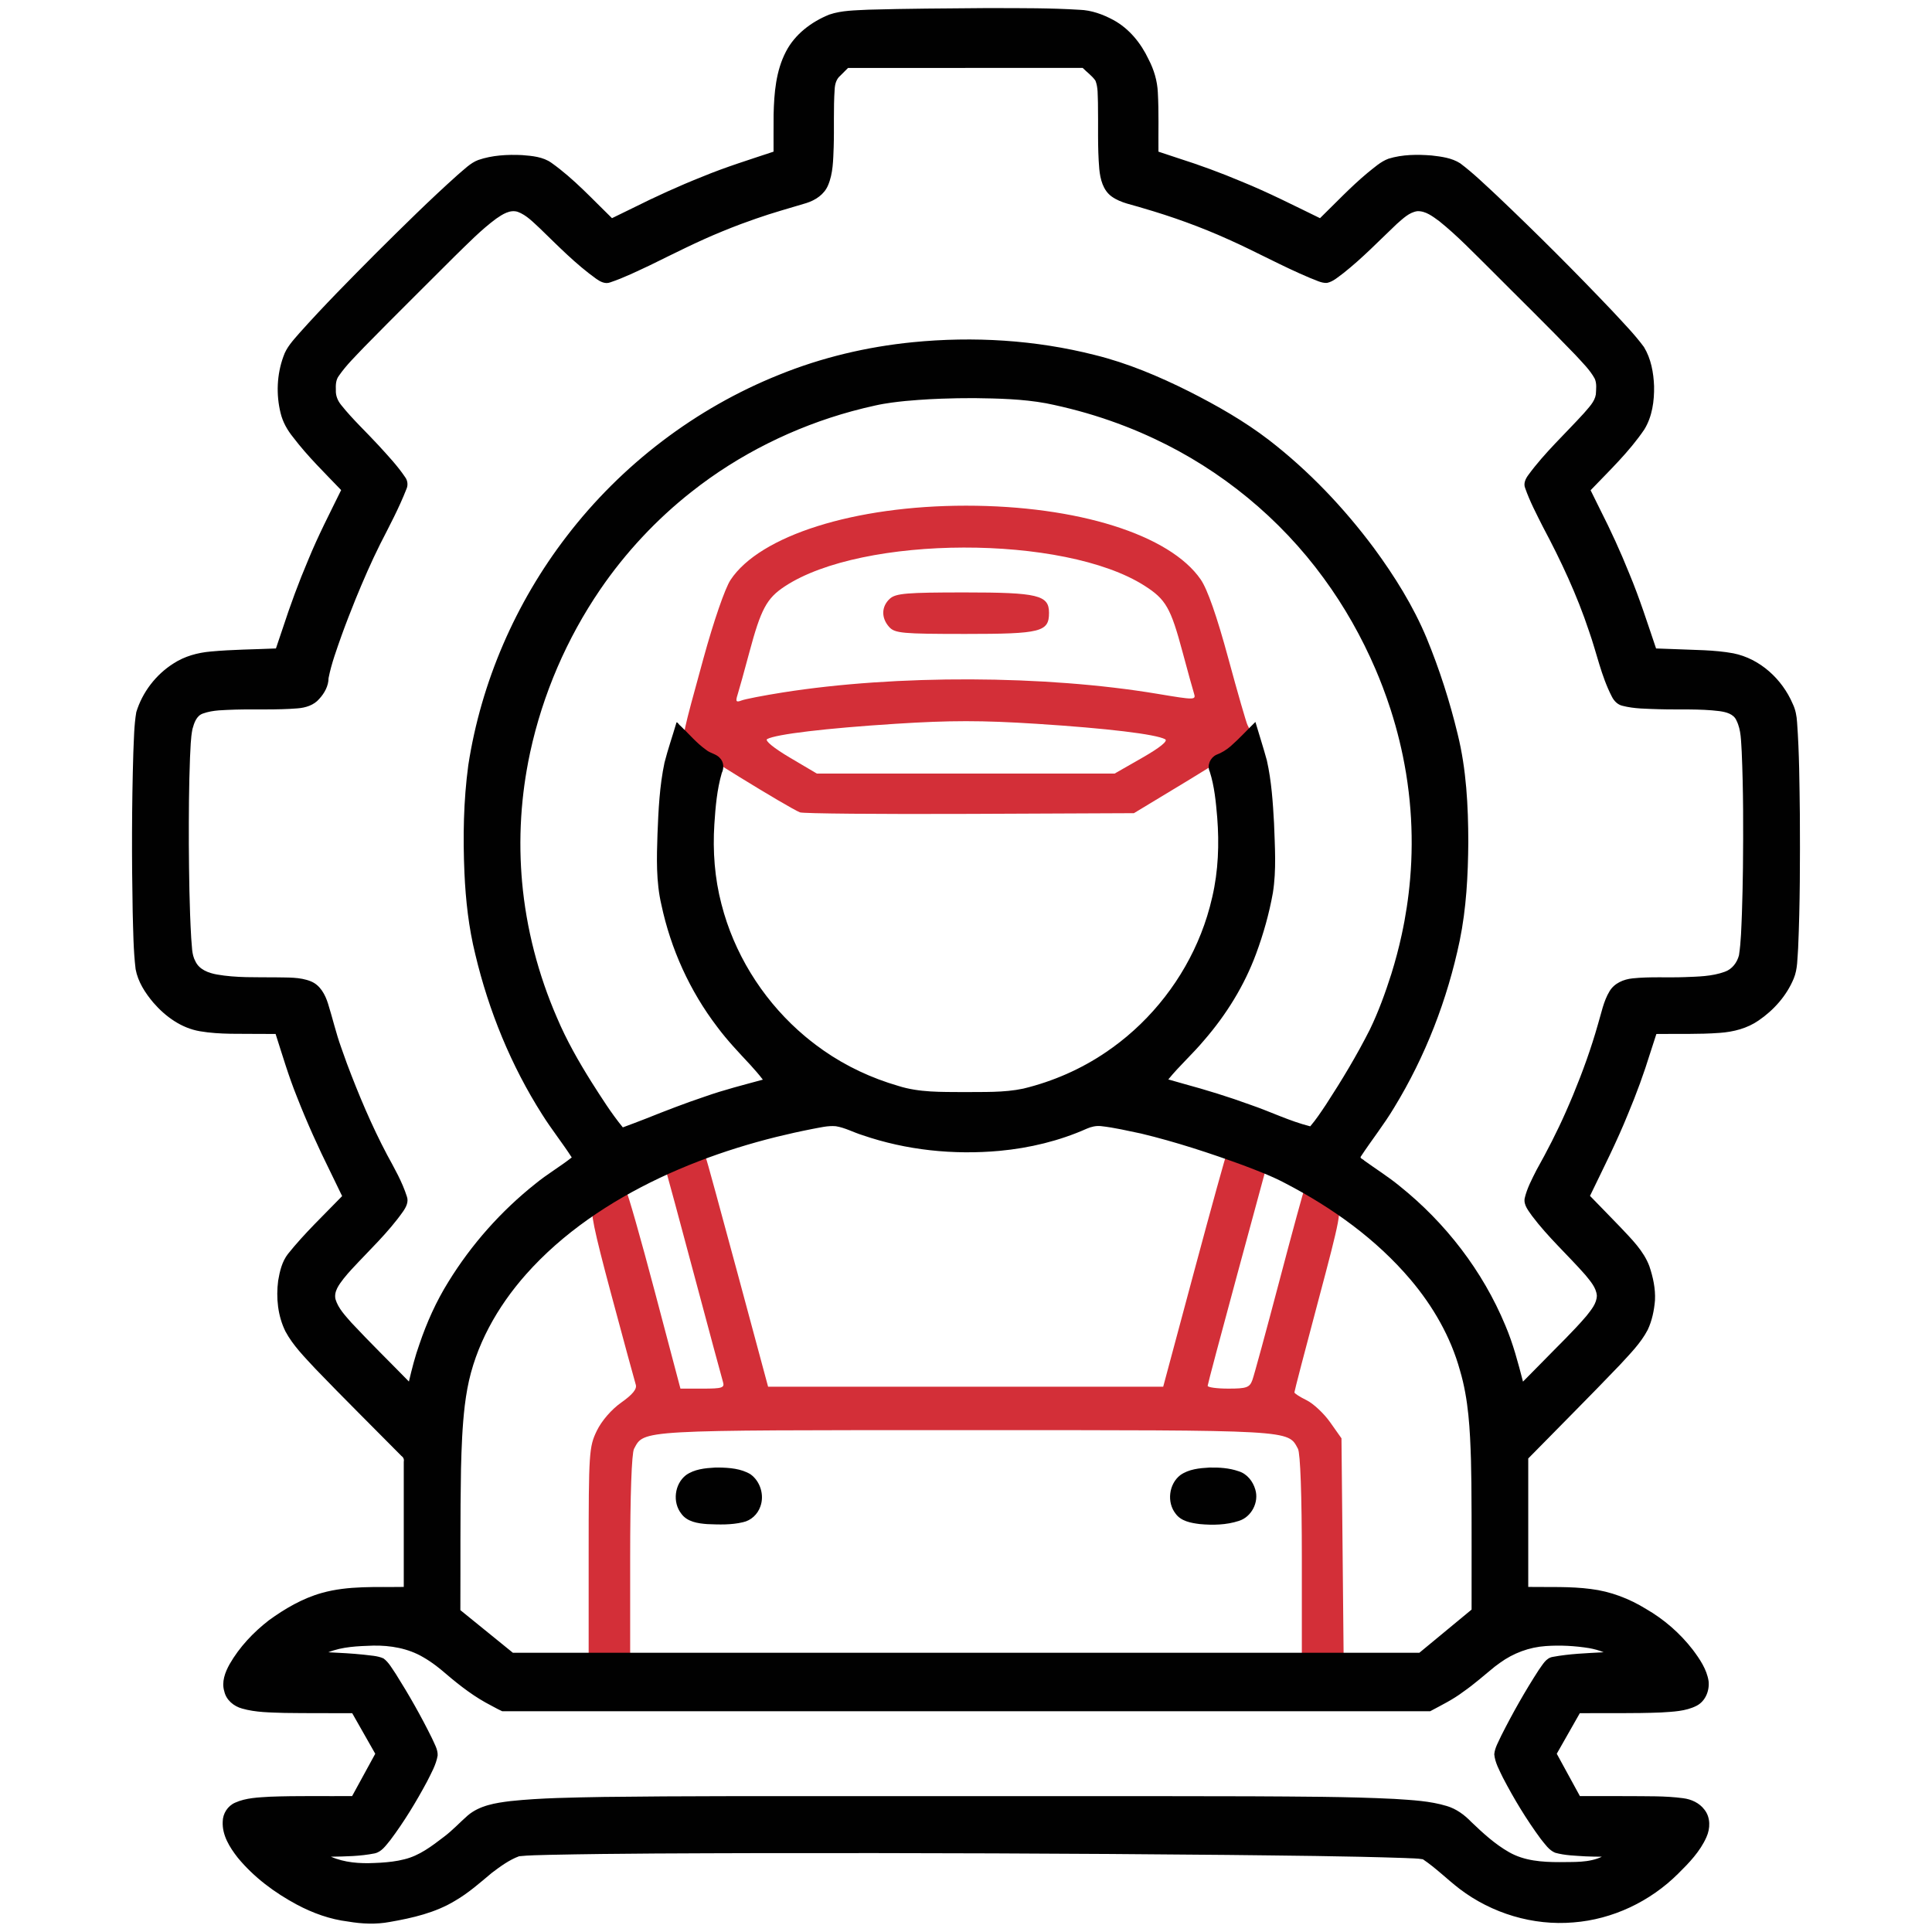 <?xml version="1.0" encoding="UTF-8" standalone="no"?>
<svg xmlns:inkscape="http://www.inkscape.org/namespaces/inkscape" xmlns:sodipodi="http://sodipodi.sourceforge.net/DTD/sodipodi-0.dtd" xmlns="http://www.w3.org/2000/svg" xmlns:svg="http://www.w3.org/2000/svg" version="1.1" id="svg1" width="512" height="512" viewBox="0 0 512 512">
  <defs id="defs1"></defs>
  <g id="g1">
    <g id="g2">
      <path style="fill:#d32f38" d="m 156,411.816 c 0,-26.798 0.106,-28.403 2.151,-32.627 1.291,-2.666 3.892,-5.67 6.505,-7.512 2.976,-2.097 4.189,-3.59 3.833,-4.714 -0.287,-0.905 -3.22,-11.699 -6.517,-23.987 -4.633,-17.268 -5.708,-22.532 -4.733,-23.177 5.964,-3.945 8.016,-4.931 8.688,-4.175 0.429,0.482 3.844,12.464 7.589,26.627 l 6.81,25.75 h 5.905 c 5.16,0 5.838,-0.221 5.371,-1.75 -0.294,-0.963 -3.718,-13.675 -7.61,-28.25 -3.892,-14.575 -7.249,-27.015 -7.461,-27.644 -0.524,-1.553 9.812,-5.504 10.418,-3.982 0.246,0.619 4.083,14.625 8.527,31.125 l 8.079,30 h 52.351 52.351 l 8.267,-30.811 c 4.547,-16.946 8.427,-30.955 8.623,-31.131 0.196,-0.176 2.637,0.555 5.425,1.626 l 5.069,1.946 -7.781,28.685 c -4.279,15.777 -7.798,29.022 -7.819,29.435 -0.021,0.412 2.448,0.75 5.487,0.75 4.816,0 5.631,-0.289 6.357,-2.25 0.458,-1.238 3.676,-13.05 7.153,-26.25 3.477,-13.2 6.484,-24.205 6.683,-24.456 0.381,-0.48 5.634,2.193 8.427,4.288 1.498,1.124 1.076,3.364 -4.748,25.201 -3.516,13.182 -6.383,24.192 -6.371,24.467 0.011,0.275 1.473,1.213 3.248,2.084 1.775,0.871 4.577,3.497 6.227,5.834 l 3,4.25 0.293,29.416 L 356.085,440 H 350.543 345 l 0,-27.066 c 0,-16.651 -0.396,-27.806 -1.03,-28.99 C 341.271,378.9 343.051,379 256,379 c -87.051,0 -85.271,-0.1 -87.97,4.945 C 167.396,385.128 167,396.283 167,412.934 V 440 h -5.5 -5.5 z m 56,-196.532 c -2.979,-1.171 -29.519,-17.503 -30.274,-18.629 -0.978,-1.459 -0.92,-1.734 4.69,-22.154 2.722,-9.911 5.715,-18.586 7.177,-20.804 7.755,-11.766 32.865,-19.688 62.407,-19.688 29.566,0 54.029,7.694 62.205,19.565 1.778,2.581 4.277,9.724 7.291,20.84 2.522,9.302 4.835,17.315 5.139,17.807 1.837,2.973 -1.116,5.731 -15.357,14.344 L 300.5,215.5 257,215.687 c -23.925,0.103 -44.175,-0.079 -45,-0.403 z m 90.725,-14.478 c 4.676,-2.676 6.868,-4.448 6.053,-4.895 -2.448,-1.341 -15.402,-2.899 -34.028,-4.091 -14.588,-0.934 -22.912,-0.934 -37.5,0 -18.384,1.177 -31.575,2.748 -33.942,4.043 -0.701,0.384 1.762,2.398 5.983,4.895 L 216.467,205 h 39.464 39.464 z m -95.342,-17.287 c 30.135,-4.766 69.554,-4.625 99.369,0.357 10.008,1.672 10.238,1.668 9.652,-0.177 -0.33,-1.039 -1.675,-5.908 -2.99,-10.82 -3.162,-11.815 -4.443,-14.051 -10.123,-17.67 -21.286,-13.563 -74.726,-13.438 -95.368,0.223 -4.744,3.139 -6.275,6.001 -9.339,17.447 -1.314,4.912 -2.711,9.941 -3.103,11.177 -0.591,1.862 -0.414,2.132 1.035,1.576 0.962,-0.369 5.851,-1.32 10.865,-2.113 z m 28.272,-17.347 c -2.171,-2.399 -2.1,-5.458 0.174,-7.516 C 237.387,157.244 240.308,157 255.606,157 275.07,157 278,157.707 278,162.402 278,167.467 275.89,168 255.826,168 c -16.668,0 -18.681,-0.183 -20.171,-1.829 z" id="path4"></path>
      <path id="path2" style="fill:#010101" d="m 260.742,2.148 c -10.196,0.088 -20.395,0.122 -30.588,0.418 -3.481,0.194 -7.063,0.162 -10.398,1.304 -4.734,1.919 -9.109,5.208 -11.48,9.823 -2.66,5.109 -3.131,10.994 -3.263,16.656 -0.03,3.281 -0.006,6.561 -0.014,9.842 -6.318,2.109 -12.693,4.074 -18.853,6.625 -6.297,2.498 -12.46,5.316 -18.517,8.346 -1.815,0.886 -3.63,1.772 -5.444,2.658 -5.185,-5.034 -10.093,-10.434 -16.008,-14.639 -2.26,-1.638 -5.157,-1.866 -7.85,-2.081 -3.89,-0.173 -7.885,0.025 -11.593,1.306 -2.111,0.799 -3.697,2.493 -5.405,3.903 -7.492,6.701 -14.633,13.782 -21.76,20.865 -6.881,6.929 -13.768,13.864 -20.273,21.151 -1.633,1.886 -3.412,3.765 -4.204,6.188 -1.728,4.753 -1.947,10.04 -0.735,14.942 0.57,2.395 1.806,4.566 3.354,6.461 3.812,5.02 8.347,9.417 12.695,13.961 -2.999,6.12 -6.143,12.178 -8.719,18.494 -2.544,5.966 -4.774,12.06 -6.789,18.225 -0.591,1.751 -1.182,3.501 -1.773,5.252 -5.762,0.26 -11.541,0.276 -17.286,0.814 -3.476,0.305 -6.939,1.253 -9.881,3.177 -4.661,2.952 -8.237,7.617 -9.844,12.896 -0.602,3.552 -0.614,7.172 -0.782,10.763 -0.422,14.029 -0.432,28.071 -0.17,42.104 0.147,5.082 0.172,10.183 0.776,15.236 0.616,3.349 2.537,6.311 4.704,8.874 3.197,3.697 7.43,6.751 12.334,7.581 5.354,0.916 10.812,0.626 16.22,0.708 1.28,0.004 2.561,0.007 3.841,0.011 1.791,5.574 3.444,11.198 5.641,16.63 2.648,6.781 5.652,13.417 8.888,19.938 1.034,2.133 2.068,4.266 3.102,6.399 -4.865,5.036 -9.982,9.857 -14.361,15.335 -1.572,2.016 -2.173,4.598 -2.59,7.073 -0.59,4.534 -0.108,9.32 1.928,13.454 2.018,3.768 5.09,6.814 7.962,9.93 7.475,7.774 15.154,15.347 22.73,23.024 0.549,0.389 0.804,0.899 0.666,1.571 0,11.063 0,22.125 0,33.188 -7.246,0.118 -14.652,-0.395 -21.712,1.592 -5.102,1.429 -9.745,4.143 -14.01,7.23 -4.139,3.204 -7.821,7.096 -10.436,11.651 -1.203,2.162 -2.174,4.73 -1.402,7.207 0.505,2.296 2.506,3.948 4.707,4.549 3.662,1.051 7.518,1.032 11.296,1.163 5.964,0.09 11.929,0.045 17.893,0.071 2.036,3.582 4.072,7.164 6.107,10.746 -2.043,3.741 -4.086,7.481 -6.131,11.221 -7.242,0.051 -14.488,-0.111 -21.727,0.163 -3.126,0.196 -6.381,0.276 -9.283,1.583 -1.966,0.855 -3.261,2.888 -3.283,5.021 -0.181,3.595 1.846,6.827 3.979,9.549 4.27,5.193 9.77,9.279 15.671,12.445 4.23,2.254 8.814,3.908 13.588,4.488 3.647,0.624 7.397,0.791 11.049,0.104 5.998,-1.045 12.089,-2.432 17.343,-5.643 3.514,-2.041 6.561,-4.748 9.663,-7.344 2.258,-1.704 4.582,-3.431 7.253,-4.424 2.678,-0.291 5.427,-0.28 8.055,-0.373 18.598,-0.391 37.202,-0.397 55.804,-0.455 41.278,-0.061 82.557,0.085 123.834,0.478 15.657,0.187 31.318,0.29 46.968,0.817 1.615,0.107 3.279,0.045 4.86,0.338 3.467,2.331 6.421,5.314 9.728,7.85 8.522,6.489 19.445,9.791 30.137,8.883 10.411,-0.796 20.383,-5.555 27.761,-12.908 2.901,-2.861 5.825,-5.891 7.498,-9.664 1.058,-2.316 1.128,-5.252 -0.522,-7.317 -1.332,-1.781 -3.46,-2.752 -5.627,-3.027 -4.813,-0.651 -9.687,-0.495 -14.531,-0.555 -4.281,-0.003 -8.561,-0.006 -12.842,-0.009 -2.044,-3.74 -4.088,-7.48 -6.131,-11.221 2.036,-3.582 4.071,-7.164 6.107,-10.746 7.17,-0.059 14.346,0.097 21.512,-0.191 3.183,-0.213 6.53,-0.293 9.431,-1.775 2.343,-1.203 3.465,-3.994 3.186,-6.527 -0.479,-3.14 -2.337,-5.848 -4.2,-8.339 -3.375,-4.353 -7.594,-8.04 -12.369,-10.789 -4.444,-2.748 -9.431,-4.656 -14.632,-5.291 -5.5,-0.724 -11.061,-0.468 -16.592,-0.55 0,-11.348 0,-22.695 0,-34.043 8.082,-8.253 16.263,-16.407 24.247,-24.754 2.682,-2.936 5.574,-5.796 7.424,-9.359 1.144,-2.441 1.694,-5.138 1.915,-7.813 0.157,-3.077 -0.517,-6.147 -1.495,-9.048 -1.536,-4.088 -4.747,-7.198 -7.673,-10.319 -2.67,-2.78 -5.371,-5.528 -8.055,-8.295 3.47,-7.202 7.099,-14.336 10.093,-21.755 2.211,-5.282 4.184,-10.661 5.874,-16.132 0.542,-1.672 1.083,-3.345 1.625,-5.017 5.605,-0.077 11.222,0.126 16.816,-0.297 3.624,-0.256 7.273,-1.191 10.286,-3.288 4.034,-2.755 7.438,-6.59 9.308,-11.133 1.048,-2.533 0.936,-5.332 1.156,-8.016 0.518,-11.779 0.518,-23.576 0.459,-35.365 -0.107,-8.161 -0.14,-16.333 -0.736,-24.476 -0.101,-1.695 -0.407,-3.383 -1.156,-4.92 -2.8,-6.549 -8.669,-11.977 -15.753,-13.391 -5.142,-0.943 -10.396,-0.857 -15.6,-1.108 -1.62,-0.058 -3.241,-0.117 -4.861,-0.175 -2.263,-6.649 -4.38,-13.355 -7.095,-19.839 -2.317,-5.776 -4.913,-11.435 -7.732,-16.983 -0.841,-1.702 -1.683,-3.404 -2.524,-5.105 4.949,-5.173 10.195,-10.148 14.233,-16.098 2.101,-3.412 2.663,-7.544 2.59,-11.487 -0.136,-3.581 -0.801,-7.272 -2.683,-10.372 -2.479,-3.364 -5.426,-6.349 -8.251,-9.419 -9.947,-10.477 -20.169,-20.693 -30.647,-30.639 -3.187,-2.957 -6.311,-6.01 -9.793,-8.624 -2.244,-1.445 -4.984,-1.779 -7.58,-2.079 -3.808,-0.301 -7.736,-0.278 -11.417,0.852 -2.127,0.781 -3.814,2.382 -5.568,3.761 -4.459,3.719 -8.441,7.957 -12.593,12.005 -6.876,-3.339 -13.69,-6.825 -20.779,-9.702 -5.513,-2.327 -11.133,-4.392 -16.835,-6.205 -1.733,-0.574 -3.467,-1.148 -5.2,-1.722 -0.05,-5.235 0.126,-10.476 -0.164,-15.705 -0.14,-3.061 -1.031,-6.044 -2.448,-8.751 -2.012,-4.276 -5.129,-8.15 -9.327,-10.434 -2.77,-1.49 -5.814,-2.61 -8.987,-2.708 -7.64,-0.48 -15.302,-0.432 -22.955,-0.447 -0.792,9.706e-4 -1.585,0.002 -2.377,0.003 z M 255.809,18 c 10.372,0 20.743,0 31.115,0 1.114,1.136 2.476,2.064 3.383,3.383 0.73,1.828 0.559,3.861 0.661,5.792 0.121,5.868 -0.157,11.753 0.352,17.606 0.261,2.69 0.981,5.656 3.307,7.314 2.42,1.723 5.444,2.157 8.215,3.052 7.692,2.226 15.33,4.969 22.689,8.296 7.235,3.214 14.293,7.144 21.668,10.23 1.451,0.504 2.883,1.384 4.461,1.303 1.687,-0.354 2.995,-1.611 4.355,-2.594 5.045,-3.981 9.498,-8.628 14.154,-13.04 1.606,-1.378 3.238,-3.06 5.428,-3.378 2.231,-0.095 4.097,1.404 5.808,2.642 4.832,3.874 9.106,8.379 13.513,12.715 7.526,7.575 15.18,15.025 22.574,22.73 1.809,2.001 3.817,3.9 5.123,6.288 0.591,1.305 0.368,2.799 0.3,4.184 -0.325,2.023 -1.926,3.495 -3.178,5.002 -4.927,5.419 -10.364,10.411 -14.706,16.339 -0.733,0.982 -1.354,2.244 -0.853,3.472 1.245,3.57 3.022,6.927 4.715,10.299 4.736,8.886 9.027,18.042 12.204,27.611 2.041,5.756 3.212,11.846 6.029,17.305 0.574,1.183 1.549,2.206 2.87,2.498 3.135,0.806 6.408,0.774 9.622,0.898 5.353,0.162 10.736,-0.158 16.063,0.508 1.709,0.243 3.748,0.716 4.497,2.479 1.285,2.568 1.19,5.503 1.392,8.295 0.445,10.222 0.43,20.542 0.326,30.822 -0.055,4.02 -0.131,8 -0.271,11.975 -0.162,3.714 -0.214,7.45 -0.78,11.13 -0.5,1.932 -1.823,3.701 -3.757,4.367 -3.41,1.25 -7.106,1.28 -10.692,1.423 -4.572,0.168 -9.165,-0.152 -13.722,0.326 -2.394,0.236 -4.861,1.275 -6.135,3.419 -1.616,2.672 -2.161,5.805 -3.068,8.754 -1.794,6.343 -4.038,12.551 -6.551,18.643 -0.592,1.421 -1.285,3.046 -1.946,4.532 -2.329,5.293 -4.984,10.435 -7.804,15.481 -1.209,2.406 -2.513,4.825 -3.118,7.466 -0.32,1.783 1.007,3.271 1.939,4.642 4.237,5.644 9.505,10.387 14.15,15.675 1.29,1.61 2.851,3.293 3.036,5.443 -0.021,2.117 -1.524,3.819 -2.753,5.404 -3.558,4.175 -7.556,7.946 -11.369,11.885 -1.817,1.842 -3.634,3.684 -5.451,5.525 -1.307,-5.04 -2.631,-10.097 -4.68,-14.897 -5.995,-14.438 -15.846,-27.197 -28.035,-36.952 -2.971,-2.442 -6.237,-4.48 -9.347,-6.731 -0.24,-0.341 -1.176,-0.574 -0.953,-1.007 2.882,-4.394 6.172,-8.511 8.867,-13.029 8.294,-13.58 14.116,-28.641 17.372,-44.207 1.77,-8.587 2.217,-17.387 2.285,-26.135 -0.017,-9.596 -0.508,-19.277 -2.818,-28.627 -2.096,-8.682 -4.83,-17.218 -8.235,-25.477 -3.556,-8.516 -8.486,-16.396 -13.94,-23.815 -7.973,-10.701 -17.256,-20.475 -27.823,-28.644 -6.552,-5.027 -13.763,-9.127 -21.116,-12.856 -8.031,-4.017 -16.359,-7.553 -25.1,-9.702 -15.696,-3.982 -32.1,-4.964 -48.197,-3.373 -12.12,1.205 -24.093,4.032 -35.387,8.614 -22.163,8.874 -41.811,23.858 -56.322,42.805 -13.554,17.619 -22.679,38.657 -26.071,60.637 -1.283,9.479 -1.438,19.083 -1.024,28.629 0.327,7.239 1.133,14.477 2.872,21.522 3.558,14.991 9.463,29.47 17.744,42.48 2.447,3.896 5.33,7.491 7.821,11.358 -3.095,2.445 -6.528,4.426 -9.58,6.931 -9.146,7.256 -17.021,16.125 -23.136,26.07 -3.207,5.162 -5.707,10.733 -7.651,16.485 -1.165,3.23 -1.997,6.562 -2.788,9.899 -5.064,-5.186 -10.249,-10.257 -15.199,-15.553 -1.641,-1.894 -3.504,-3.784 -4.248,-6.238 -0.494,-2.078 0.959,-3.92 2.136,-5.47 0.709,-0.901 1.474,-1.76 2.181,-2.532 4.607,-4.993 9.633,-9.658 13.556,-15.236 0.807,-1.146 1.555,-2.573 1.037,-3.998 -1.24,-3.898 -3.296,-7.469 -5.238,-11.049 -4.119,-7.789 -7.541,-15.93 -10.645,-24.17 -0.527,-1.422 -1.094,-3.011 -1.553,-4.345 -1.359,-3.787 -2.255,-7.714 -3.457,-11.549 -0.753,-2.404 -2.075,-4.909 -4.534,-5.908 -2.938,-1.198 -6.19,-0.981 -9.299,-1.066 -5.213,-0.059 -10.478,0.16 -15.633,-0.757 -2.22,-0.398 -4.663,-1.296 -5.679,-3.484 -1.044,-1.885 -0.889,-4.112 -1.116,-6.188 -0.481,-8.291 -0.568,-16.513 -0.631,-24.836 -0.019,-7.652 0.02,-15.349 0.311,-22.944 0.147,-2.538 0.154,-5.107 0.653,-7.606 0.446,-1.593 1.035,-3.494 2.767,-4.095 2.735,-0.988 5.702,-0.906 8.569,-1.041 5.494,-0.152 11.005,0.12 16.488,-0.328 2.133,-0.159 4.349,-0.83 5.775,-2.517 1.388,-1.501 2.452,-3.427 2.468,-5.513 0.762,-3.885 2.162,-7.61 3.467,-11.337 1.124,-3.118 2.437,-6.469 3.678,-9.553 2.023,-4.939 4.194,-9.952 6.551,-14.658 2.43,-4.774 4.97,-9.512 6.922,-14.507 0.486,-1.047 0.361,-2.277 -0.331,-3.202 -2.031,-3.022 -4.55,-5.678 -6.994,-8.365 -3.291,-3.592 -6.892,-6.908 -9.932,-10.724 -0.921,-1.114 -1.509,-2.505 -1.429,-3.97 -0.053,-1.313 -0.03,-2.719 0.814,-3.809 1.965,-2.848 4.479,-5.262 6.85,-7.767 7.846,-8.003 15.826,-15.873 23.747,-23.801 3.58,-3.482 7.071,-7.101 11.1,-10.074 1.632,-1.121 3.611,-2.438 5.68,-1.799 2.355,0.867 4.107,2.776 5.922,4.43 4.788,4.635 9.469,9.447 14.906,13.336 1.058,0.75 2.387,1.451 3.7,0.929 3.645,-1.217 7.1,-2.936 10.578,-4.558 6.323,-3.087 12.592,-6.301 19.117,-8.951 1.682,-0.701 3.238,-1.299 4.92,-1.937 1.21,-0.452 2.656,-0.973 3.966,-1.425 4.401,-1.555 8.906,-2.781 13.368,-4.135 2.424,-0.76 4.76,-2.29 5.769,-4.711 1.361,-3.186 1.354,-6.728 1.495,-10.132 0.164,-5.11 -0.093,-10.232 0.259,-15.334 0.069,-1.333 0.437,-2.718 1.51,-3.601 0.673,-0.682 1.354,-1.357 2.03,-2.036 10.357,0 20.715,0 31.072,0 z m 2.299,87.506 c 6.391,0.09 12.826,0.214 19.129,1.368 2.847,0.566 5.814,1.269 8.525,2.003 5.626,1.525 11.143,3.447 16.5,5.746 1.101,0.484 2.425,1.067 3.599,1.624 17.764,8.302 33.384,21.135 44.937,36.982 5.488,7.485 10.077,15.62 13.739,24.146 0.608,1.433 1.285,3.082 1.869,4.619 0.745,1.95 1.447,3.944 2.109,5.988 0.422,1.33 0.901,2.88 1.299,4.311 0.757,2.692 1.418,5.415 1.969,8.088 0.307,1.514 0.578,2.986 0.84,4.55 0.246,1.549 0.508,3.322 0.698,4.966 0.731,6.126 0.95,12.311 0.677,18.473 -0.067,1.404 -0.168,3.039 -0.297,4.53 -0.099,1.153 -0.244,2.624 -0.386,3.78 -0.291,2.49 -0.675,4.961 -1.11,7.363 -0.216,1.126 -0.479,2.498 -0.749,3.713 -0.752,3.487 -1.691,6.988 -2.727,10.322 -1.608,5.039 -3.41,10.036 -5.721,14.799 -3.457,6.835 -7.415,13.409 -11.592,19.826 -1.328,1.975 -2.633,3.98 -4.189,5.786 -5.448,-1.367 -10.511,-3.878 -15.811,-5.693 -5.839,-2.134 -11.783,-3.962 -17.781,-5.591 -1.342,-0.377 -2.683,-0.757 -4.021,-1.145 2.968,-3.651 6.501,-6.794 9.513,-10.409 5.864,-6.757 10.645,-14.487 13.75,-22.892 1.941,-5.24 3.465,-10.645 4.45,-16.146 0.97,-6.105 0.518,-12.309 0.307,-18.454 -0.305,-5.567 -0.677,-11.167 -1.895,-16.62 -0.931,-3.429 -2.041,-6.809 -3.042,-10.218 -2.193,2.126 -4.248,4.401 -6.544,6.417 -1.135,0.978 -2.414,1.78 -3.821,2.296 -1.598,0.762 -2.519,2.779 -1.742,4.432 1.257,3.933 1.637,8.081 1.986,12.176 0.553,7.029 0.291,14.16 -1.306,21.045 -0.39,1.743 -0.879,3.543 -1.381,5.15 -3.844,12.35 -11.348,23.507 -21.25,31.816 -0.487,0.4 -1.224,1.007 -1.818,1.47 -1.197,0.935 -2.485,1.875 -3.655,2.666 -6.647,4.536 -14.142,7.807 -21.959,9.7 -5.225,1.111 -10.605,0.857 -15.912,0.923 -5.781,-0.051 -11.701,0.142 -17.276,-1.65 -7.032,-2.039 -13.751,-5.174 -19.759,-9.367 -0.557,-0.394 -1.371,-0.974 -2.012,-1.455 -0.963,-0.721 -2.052,-1.599 -2.883,-2.287 -10.109,-8.479 -17.711,-19.929 -21.486,-32.58 -0.201,-0.694 -0.483,-1.677 -0.69,-2.49 -1.796,-6.875 -2.329,-14.037 -1.878,-21.118 0.298,-4.574 0.689,-9.193 1.97,-13.612 0.603,-1.239 0.564,-2.824 -0.411,-3.866 -0.957,-1.205 -2.619,-1.31 -3.753,-2.282 -2.546,-1.798 -4.543,-4.23 -6.791,-6.365 -0.368,-0.179 -1.014,-1.477 -1.126,-0.627 -1.015,3.465 -2.208,6.881 -3.098,10.381 -1.32,6.222 -1.61,12.605 -1.861,18.943 -0.21,6.263 -0.405,12.618 1.038,18.764 2.484,11.685 7.533,22.823 14.782,32.325 2.654,3.583 5.74,6.807 8.771,10.066 1.151,1.274 2.295,2.559 3.331,3.929 -5.12,1.396 -10.274,2.69 -15.283,4.458 -5.265,1.758 -10.519,3.792 -15.621,5.835 -2.063,0.796 -4.124,1.599 -6.203,2.352 -3.093,-3.764 -5.679,-7.912 -8.299,-12.011 -3.425,-5.463 -6.628,-11.084 -9.142,-17.031 -4.979,-11.447 -8.163,-23.684 -9.269,-36.122 -0.091,-1.121 -0.202,-2.486 -0.265,-3.706 -0.333,-5.864 -0.195,-11.976 0.414,-17.913 0.271,-2.642 0.616,-5.154 1.069,-7.794 0.282,-1.655 0.573,-3.145 0.931,-4.812 3.34,-15.396 9.686,-30.14 18.567,-43.151 6.638,-9.711 14.886,-18.575 24.202,-25.896 12.488,-9.882 27.162,-17.156 42.422,-21.329 2.107,-0.572 4.236,-1.103 6.296,-1.548 1.438,-0.326 2.961,-0.572 4.315,-0.759 2.358,-0.319 4.79,-0.556 7.072,-0.707 2.021,-0.15 4.099,-0.257 6.035,-0.329 2.9,-0.115 5.803,-0.152 8.706,-0.151 z m 33.678,192.93 c 3.587,0.391 7.106,1.244 10.635,1.971 9.191,2.213 18.189,5.17 27.065,8.41 3.734,1.425 7.56,2.86 11.155,4.772 12.432,6.468 24.081,14.8 33.178,25.542 5.927,7.008 10.638,15.146 13.082,24.028 2.3,7.701 2.669,15.791 2.92,23.772 0.042,1.969 0.091,4.141 0.112,6.188 0.103,11.146 0.031,22.293 0.052,33.439 -4.613,3.814 -9.225,7.628 -13.838,11.441 -80.076,0 -160.151,0 -240.227,0 -4.639,-3.766 -9.278,-7.532 -13.918,-11.297 0.054,-12.49 -0.06,-24.982 0.169,-37.471 0.142,-5.603 0.343,-11.215 1.005,-16.785 0.173,-1.379 0.404,-2.984 0.676,-4.439 2.089,-11.339 7.954,-21.715 15.544,-30.285 9.751,-10.992 22.207,-19.288 35.417,-25.555 3.375,-1.593 6.843,-3.069 10.26,-4.389 6.733,-2.599 13.751,-4.764 20.684,-6.486 3.167,-0.778 6.234,-1.462 9.451,-2.091 2.02,-0.362 4.141,-0.928 6.275,-0.743 2.474,0.388 4.699,1.64 7.076,2.371 11.625,3.997 24.124,5.275 36.346,4.159 7.949,-0.746 15.819,-2.625 23.122,-5.884 1.187,-0.518 2.461,-0.808 3.76,-0.669 z m -102.283,90.484 c -2.654,0.148 -5.504,0.421 -7.728,2.016 -3.031,2.365 -3.607,7.195 -1.222,10.209 1.556,2.173 4.412,2.58 6.888,2.762 3.152,0.128 6.372,0.243 9.461,-0.505 2.137,-0.45 3.883,-2.098 4.593,-4.142 1.128,-3.007 -0.005,-6.713 -2.618,-8.571 -2.525,-1.511 -5.574,-1.73 -8.45,-1.779 -0.308,0.004 -0.615,0.008 -0.923,0.012 z m 131,0 c -2.654,0.148 -5.504,0.421 -7.728,2.016 -3.031,2.365 -3.607,7.195 -1.222,10.209 1.45,2.011 4.085,2.455 6.383,2.751 3.464,0.318 7.054,0.251 10.385,-0.842 3.341,-1.04 5.364,-4.962 4.351,-8.298 -0.623,-2.185 -2.197,-4.197 -4.436,-4.863 -2.472,-0.865 -5.133,-1.027 -7.732,-0.973 z M 98.857,436.105 c 4.583,-0.09 9.283,0.711 13.276,3.059 1.199,0.68 2.34,1.459 3.441,2.289 0.292,0.217 0.886,0.687 1.281,1.01 3.713,3.18 7.518,6.321 11.8,8.714 1.485,0.757 2.938,1.646 4.443,2.323 81.968,0 163.936,0 245.904,0 2.989,-1.61 6.062,-3.101 8.778,-5.162 2.935,-2.03 5.588,-4.422 8.357,-6.663 0.417,-0.325 0.851,-0.641 1.363,-1.004 3.535,-2.574 7.775,-4.153 12.143,-4.446 3.837,-0.271 7.711,-0.06 11.506,0.549 1.31,0.237 2.606,0.579 3.837,1.091 -4.505,0.251 -9.044,0.394 -13.488,1.229 -1.838,0.294 -2.71,2.134 -3.719,3.478 -3.63,5.604 -6.918,11.43 -9.926,17.389 -0.71,1.6 -1.702,3.165 -1.855,4.941 0.197,2.229 1.359,4.221 2.298,6.209 2.934,5.637 6.242,11.095 10.012,16.214 1.12,1.352 2.151,2.981 3.834,3.674 2.61,0.732 5.354,0.777 8.043,0.955 1.444,0.061 2.889,0.092 4.334,0.096 -3.499,1.658 -7.47,1.355 -11.233,1.431 -4.556,0.004 -9.333,-0.319 -13.373,-2.639 -3.738,-2.124 -6.932,-5.062 -10.021,-8.021 -1.801,-1.877 -3.963,-3.462 -6.482,-4.209 -4.49,-1.363 -9.221,-1.57 -13.873,-1.881 -12.699,-0.63 -25.42,-0.61 -38.132,-0.694 -35.935,-0.097 -71.87,-0.011 -107.805,-0.045 -21.194,0.017 -42.389,-0.057 -63.582,0.215 -8.239,0.164 -16.497,0.234 -24.699,1.095 -3.977,0.486 -8.233,1.141 -11.382,3.835 -2.132,1.877 -4.061,3.984 -6.348,5.686 -3.168,2.425 -6.458,4.952 -10.411,5.903 -2.072,0.539 -4.208,0.771 -6.34,0.908 -0.477,0.02 -1.056,0.061 -1.612,0.075 -3.896,0.187 -7.905,-0.089 -11.521,-1.666 3.86,-0.059 7.759,-0.117 11.558,-0.87 1.907,-0.399 3.041,-2.169 4.21,-3.566 3.668,-4.896 6.85,-10.148 9.734,-15.539 1.091,-2.195 2.364,-4.386 2.775,-6.832 0.08,-1.665 -0.888,-3.142 -1.52,-4.624 -2.875,-5.822 -6.086,-11.481 -9.55,-16.973 -1.002,-1.44 -1.848,-3.089 -3.284,-4.145 -1.655,-0.735 -3.521,-0.749 -5.291,-0.996 -3.099,-0.323 -6.212,-0.48 -9.323,-0.633 3.739,-1.501 7.87,-1.625 11.844,-1.76 z"></path>
    </g>
  </g>
</svg>
